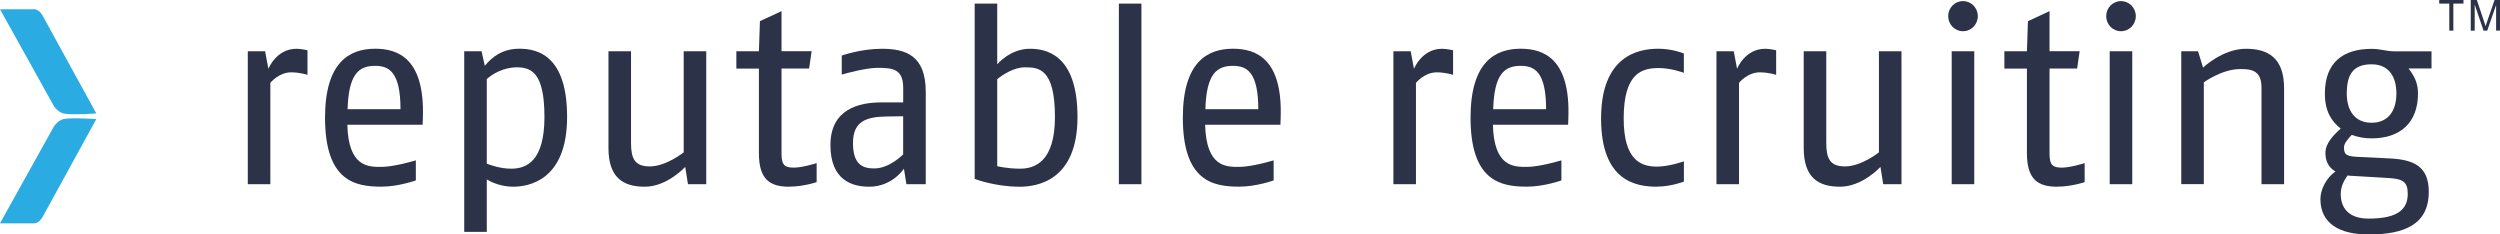 <svg xmlns="http://www.w3.org/2000/svg" id="Layer_1" data-name="Layer 1" viewBox="0 0 519.79 48.73"><defs><style>      .cls-1 {        fill: #2aabe2;      }      .cls-2 {        fill: #2c3349;      }    </style></defs><g><path class="cls-2" d="M509.25,6.38V.75h-2.1v-.75h5.05v.75h-2.11v5.62h-.84Z"></path><path class="cls-2" d="M513.71,6.38V0h1.27l1.51,4.51c.14.42.24.73.3.94.07-.23.19-.57.34-1.02l1.53-4.44h1.13v6.38h-.81V1.04l-1.85,5.34h-.76l-1.84-5.43v5.43h-.81Z"></path></g><g><path class="cls-2" d="M298.73,15.04c-2.61,0-4.33,2.19-4.33,2.19v21.07h-4.69V10.66h3.6l.68,3.65s1.62-4.17,5.84-4.17c.94,0,2.29.31,2.29.31v5.11s-1.56-.52-3.39-.52Z"></path><path class="cls-2" d="M326.05,25.94h-15.65c.21,8.87,4.43,8.76,7.09,8.76s7.15-1.36,7.15-1.36v4.17s-3.6,1.3-7.15,1.3c-5.42,0-11.74-1.1-11.74-14.34,0-11.63,5.16-14.34,10.43-14.34,4.85,0,10.33,2.14,9.91,14.34l-.05,1.46ZM316.2,13.69c-3.39,0-5.53,1.67-5.74,9.02h11c0-7.82-2.45-9.02-5.27-9.02Z"></path><path class="cls-2" d="M344.52,38.82c-4.38,0-11.63-1.15-11.63-14.19s7.77-14.5,11.89-14.5c2.97,0,5.32.99,5.32.99v4.02s-2.61-.99-5.16-.99c-3.39,0-7.35.83-7.35,10.48,0,8.81,3.7,10.01,6.94,10.01,2.5,0,5.58-1.1,5.58-1.1v4.22s-2.71,1.04-5.58,1.04Z"></path><path class="cls-2" d="M365.9,15.04c-2.61,0-4.33,2.19-4.33,2.19v21.07h-4.69V10.66h3.6l.68,3.65s1.62-4.17,5.84-4.17c.94,0,2.29.31,2.29.31v5.11s-1.56-.52-3.39-.52Z"></path><path class="cls-2" d="M391.55,38.3l-.57-3.6s-3.75,4.12-8.4,4.12-7.56-1.98-7.56-8.08V10.66h4.69v19.04c0,3.29.78,4.9,3.91,4.9,3.39,0,7.04-2.92,7.04-2.92V10.66h4.69v27.64h-3.81Z"></path><path class="cls-2" d="M408.14,6.49c-1.72,0-3.08-1.41-3.08-3.13s1.36-3.13,3.08-3.13,3.08,1.41,3.08,3.13-1.36,3.13-3.08,3.13ZM405.79,38.3V10.66h4.69v27.64h-4.69Z"></path><path class="cls-2" d="M427.69,38.82c-3.96,0-6.26-1.51-6.26-6.94V14.26h-4.69v-3.6h4.69l.21-6.26,4.49-2.09v8.34h6.26l-.52,3.6h-5.74v17.78c0,2.45.83,2.82,2.61,2.82s4.69-.94,4.69-.94v3.96s-2.76.94-5.74.94Z"></path><path class="cls-2" d="M440.99,6.49c-1.72,0-3.08-1.41-3.08-3.13s1.36-3.13,3.08-3.13,3.08,1.41,3.08,3.13-1.36,3.13-3.08,3.13ZM438.64,38.3V10.66h4.69v27.64h-4.69Z"></path><path class="cls-2" d="M470.2,38.3v-20.13c0-3.7-2.35-3.81-4.43-3.81-3.81,0-7.56,2.76-7.56,2.76v21.17h-4.69V10.66h3.49l1.04,3.39s4.07-3.91,8.92-3.91c4.59,0,7.93,1.88,7.93,8.24v19.92h-4.69Z"></path><path class="cls-2" d="M500.76,14.21c1.15,1.51,1.98,2.97,1.98,5.22,0,6.15-3.75,9.34-9.65,9.34-1.51,0-2.87-.26-4.12-.73-.99,1.04-1.62,1.83-1.62,2.66,0,1.56.68,1.83,3.13,1.93l6.42.31c5.22.26,8.08,1.83,8.08,6.94,0,6.83-5.11,8.87-12.52,8.87-5.89,0-10.01-2.19-10.01-7.35,0-2.14,1.36-4.54,3.13-5.74-1.51-.89-2.09-2.24-2.09-3.86,0-2.03,1.67-3.7,3.18-5.06-1.98-1.56-3.29-3.65-3.29-7.3,0-6.47,3.81-9.28,9.7-9.28,2.09,0,2.87.52,5.06.52h7.41v3.55h-4.8ZM496.38,37l-7.09-.42c-.42,0-.83-.05-1.2-.1-.78,1.15-1.41,2.29-1.41,3.86,0,2.97,1.72,5.11,5.79,5.11,6,0,8.14-1.88,8.14-5.16,0-2.61-1.15-3.13-4.22-3.29ZM493.09,13.37c-3.75,0-5.16,2.03-5.16,6.05,0,3.65,1.72,6.1,5.16,6.1s5.16-2.45,5.16-6.1-1.72-6.05-5.16-6.05Z"></path></g><g><path class="cls-2" d="M60.54,15.04c-2.61,0-4.33,2.19-4.33,2.19v21.07h-4.69V10.66h3.6l.68,3.65s1.62-4.17,5.84-4.17c.94,0,2.29.31,2.29.31v5.11s-1.56-.52-3.39-.52Z"></path><path class="cls-2" d="M87.87,25.94h-15.65c.21,8.87,4.43,8.76,7.09,8.76s7.15-1.36,7.15-1.36v4.17s-3.6,1.3-7.15,1.3c-5.42,0-11.73-1.1-11.73-14.34,0-11.63,5.16-14.34,10.43-14.34,4.85,0,10.33,2.14,9.91,14.34l-.05,1.46ZM78.01,13.69c-3.39,0-5.53,1.67-5.74,9.02h11c0-7.82-2.45-9.02-5.27-9.02Z"></path><path class="cls-2" d="M106.69,38.82c-2.56,0-4.64-.99-5.48-1.51v10.9h-4.69V10.66h3.6l.68,3.02c1.41-1.72,3.55-3.55,7.2-3.55,3.91,0,9.91,1.56,9.91,14.19,0,13.3-8.14,14.5-11.21,14.5ZM107.47,14c-2.87,0-5.22,1.46-6.26,2.45v17.58c.73.26,2.71,1.04,5.11,1.04,3.18,0,6.88-1.62,6.88-10.74s-2.66-10.33-5.74-10.33Z"></path><path class="cls-2" d="M143.04,38.3l-.57-3.6s-3.76,4.12-8.4,4.12-7.56-1.98-7.56-8.08V10.66h4.69v19.04c0,3.29.78,4.9,3.91,4.9,3.39,0,7.04-2.92,7.04-2.92V10.66h4.69v27.64h-3.81Z"></path><path class="cls-2" d="M164.05,38.82c-3.96,0-6.26-1.51-6.26-6.94V14.26h-4.69v-3.6h4.69l.21-6.26,4.49-2.09v8.34h6.26l-.52,3.6h-5.74v17.78c0,2.45.83,2.82,2.61,2.82s4.69-.94,4.69-.94v3.96s-2.76.94-5.74.94Z"></path><path class="cls-2" d="M188.46,38.3l-.52-3.23s-2.4,3.75-7.2,3.75c-3.39,0-8.08-1.2-8.08-8.66s5.89-8.87,10.59-8.87h4.54v-3.02c0-3.81-2.03-4.17-5.22-4.17-2.5,0-6.52,1.1-7.56,1.41v-3.96s3.96-1.41,8.29-1.41c5.01,0,9.18,1.36,9.18,8.97v19.19h-4.02ZM187.78,24.17l-3.39.05c-4.28.05-7.04.99-7.04,5.53s2.09,5.27,4.43,5.27c3.18,0,6-2.92,6-2.92v-7.93Z"></path><path class="cls-2" d="M211.93,38.82c-5.06,0-9.28-1.62-9.28-1.62V.75h4.69v12.62s2.66-3.23,6.78-3.23c3.18,0,9.91.99,9.91,14.19s-8.34,14.5-12.1,14.5ZM213.08,14c-2.29,0-4.54,1.51-5.74,2.45v18.1s2.09.52,4.75.52c2.87,0,7.25-1.25,7.25-10.74,0-10.22-3.49-10.33-6.26-10.33Z"></path><path class="cls-2" d="M232.63,38.3V.75h4.69v37.55h-4.69Z"></path><path class="cls-2" d="M266.22,25.94h-15.65c.21,8.87,4.43,8.76,7.09,8.76s7.15-1.36,7.15-1.36v4.17s-3.6,1.3-7.15,1.3c-5.42,0-11.73-1.1-11.73-14.34,0-11.63,5.16-14.34,10.43-14.34,4.85,0,10.33,2.14,9.91,14.34l-.05,1.46ZM256.36,13.69c-3.39,0-5.53,1.67-5.74,9.02h11c0-7.82-2.45-9.02-5.27-9.02Z"></path></g><g><path class="cls-1" d="M0,46.43h6.87s1.11.23,2-1.35l11.15-20.31s-5.2-.39-6.87,0c-.57.13-1.29.65-1.88,1.41L0,46.43Z"></path><path class="cls-1" d="M0,1.92h6.87s1.11-.23,2,1.35l11.15,20.31s-5.2.39-6.87,0c-.57-.13-1.29-.65-1.88-1.41L0,1.92Z"></path></g></svg>